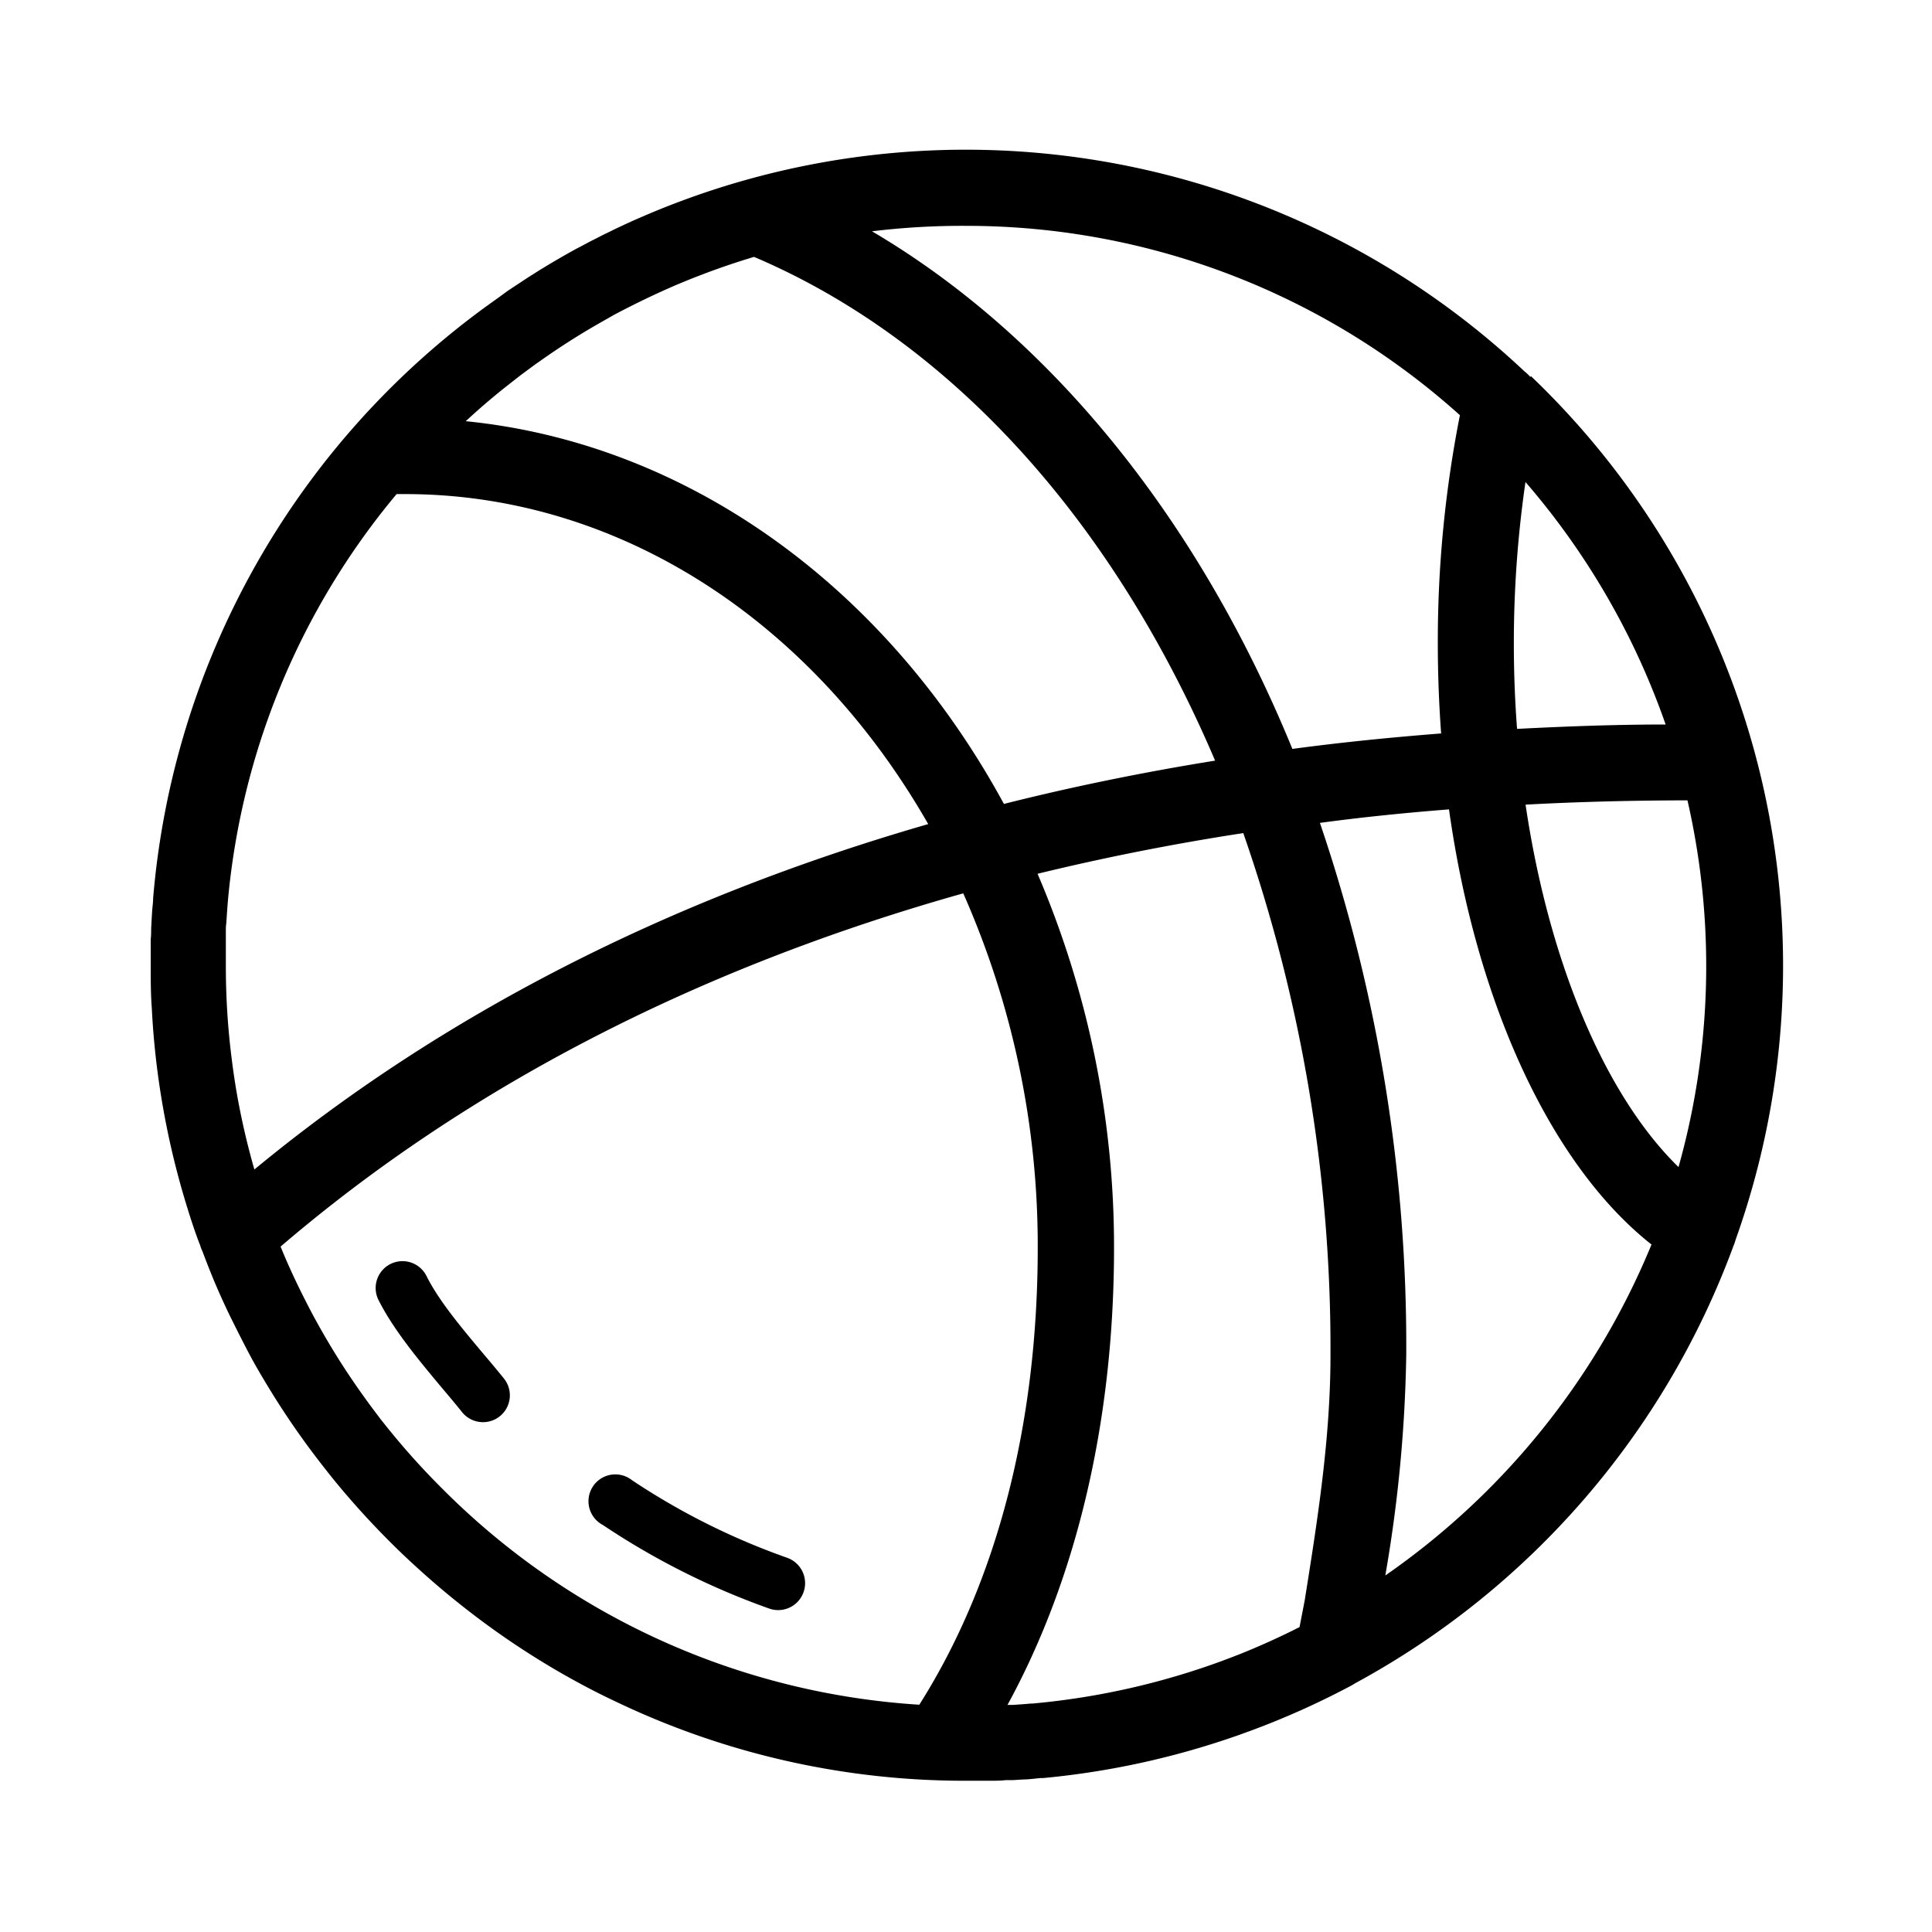 <svg data-name="Layer 1" xmlns="http://www.w3.org/2000/svg" viewBox="0 0 216 216">
    <path d="M88 174.16a77.94 77.94 0 0 1-17.34-8.67 3 3 0 1 0-3.27 5A84 84 0 0 0 86 179.84a3 3 0 0 0 2-5.68zM56.34 154.12c-.7-.87-1.47-1.79-2.27-2.73-2.33-2.78-5-5.93-6.39-8.74a3 3 0 0 0-5.36 2.7c1.73 3.43 4.62 6.86 7.16 9.9.77.91 1.51 1.79 2.18 2.63A3 3 0 0 0 54 159a3 3 0 0 0 1.88-.66 3 3 0 0 0 .46-4.22z"/>
    <path d="M171.08 42.13a4.16 4.16 0 0 0-.61-.58 91.11 91.11 0 0 0-99-17.18l-.71.31-.94.43-1 .47-.77.38c-.41.19-.81.39-1.21.6l-.59.3c-.52.26-1 .53-1.54.81l-.27.14c-1.23.67-2.47 1.39-3.67 2.12l-.33.2-1.38.87-.5.33-1.2.79-.6.4-1 .73-1.49 1.07a91.25 91.25 0 0 0-37.15 66.11c0 .47-.08 1-.11 1.43l-.05.81-.06 1.12c0 .41 0 .82-.05 1.23V107.99c0 1.56 0 3.13.12 4.69a89.42 89.42 0 0 0 1.31 11.44c.13.75.28 1.49.43 2.24.6 2.93 1.36 5.87 2.25 8.73.22.72.45 1.43.69 2.14s.5 1.43.73 2a3.74 3.74 0 0 0 .25.66c.48 1.28.94 2.44 1.4 3.54.58 1.35 1.19 2.71 1.83 4s1.32 2.64 2 3.93 1.44 2.57 2.2 3.82a90.08 90.08 0 0 0 6.26 9c.45.58.91 1.15 1.37 1.71a92.68 92.68 0 0 0 7.46 8c2.11 2 4.34 3.94 6.63 5.74a90.08 90.08 0 0 0 9 6.26c1.24.76 2.53 1.5 3.82 2.2s2.61 1.38 3.93 2a90.27 90.27 0 0 0 39.53 9H110.62c.61 0 1.22 0 1.83-.07h.8l1.08-.07c.62 0 1.25-.09 2-.16h.28a91.07 91.07 0 0 0 21.31-4.61c.39-.13.79-.27 1.18-.42l.45-.16a91 91 0 0 0 11.62-5.2l.36-.22a91.58 91.58 0 0 0 42.29-48.93 4 4 0 0 0 .21-.61 91.14 91.14 0 0 0-22.85-96.57zm-67.29 50c-29.16 8.41-54.5 21.39-75.35 38.62a82.24 82.24 0 0 1-1.9-8.15c-.24-1.35-.45-2.74-.62-4.1a82.14 82.14 0 0 1-.67-10.5V105.32v-1.11c0-.37 0-.67.05-1l.05-.75.09-1.28a82.42 82.42 0 0 1 18.9-45.94h1c23.45.01 45.21 13.76 58.45 36.92zM162 90.49c3.06 21.78 11.45 39.81 22.64 48.65a83.8 83.8 0 0 1-29.76 37 157.65 157.65 0 0 0 2.34-24.63A181.62 181.62 0 0 0 147.57 92c4.73-.64 9.58-1.13 14.43-1.51zm-54.31 9.38a97.31 97.31 0 0 1 8.33 39.63c0 19.76-4.57 37.4-13.24 51.09a82.53 82.53 0 0 1-53.29-24.11 83.71 83.71 0 0 1-7-7.9c-.53-.7-1.06-1.4-1.58-2.12a92.3 92.3 0 0 1-2.23-3.23c-.28-.44-.57-.87-.84-1.31a81.286 81.286 0 0 1-4.03-7.18c-.45-.9-.88-1.8-1.3-2.72s-.77-1.74-1.14-2.65c20.8-17.81 46.46-31.09 76.35-39.5zM73.86 32.63l.46-.21 1.18-.52.77-.32.85-.35 1-.39.5-.19c1.88-.72 3.79-1.36 5.68-1.93 21.77 9.26 40 29.21 51.55 56.32-8.07 1.3-16 2.92-23.61 4.84C98.9 65.34 76.63 49.54 52.07 47.09c1.38-1.28 2.81-2.51 4.26-3.67l1.13-.89.81-.63.54-.4 1.1-.81.35-.24c2.12-1.51 4.33-2.93 6.6-4.23.57-.33 1.14-.64 1.75-1 1.7-.9 3.47-1.78 5.25-2.59zm50.69 106.87A105.91 105.91 0 0 0 116 97.69c7.42-1.81 15.13-3.34 23-4.55a175.17 175.17 0 0 1 9.75 58.36c0 9.33-1.46 18.52-2.88 27.41l-.58 3a81.758 81.758 0 0 1-6.82 3.08l-.62.24-1.27.48a83 83 0 0 1-21.16 4.75h-.19c-.66.06-1.32.11-2 .15h-.59c7.8-14.28 11.91-31.9 11.91-51.11zm36.2-67.5c0 3.35.13 6.72.37 10-5.62.44-11.21 1-16.63 1.73-10.55-25.78-27.11-46.16-47-57.87a83.39 83.39 0 0 1 10.51-.61 82.5 82.5 0 0 1 55.22 21.17A130.25 130.25 0 0 0 160.75 72zm27.91 17.48a83 83 0 0 1-1 41c-8.2-8-14.49-22.89-17.1-40.52 5.88-.32 11.96-.47 18.1-.48zM169.25 72a125 125 0 0 1 1.3-18.11A83.48 83.48 0 0 1 186.22 81c-5.59 0-11.16.21-16.61.49-.24-3.15-.36-6.34-.36-9.49z"/>
</svg>
